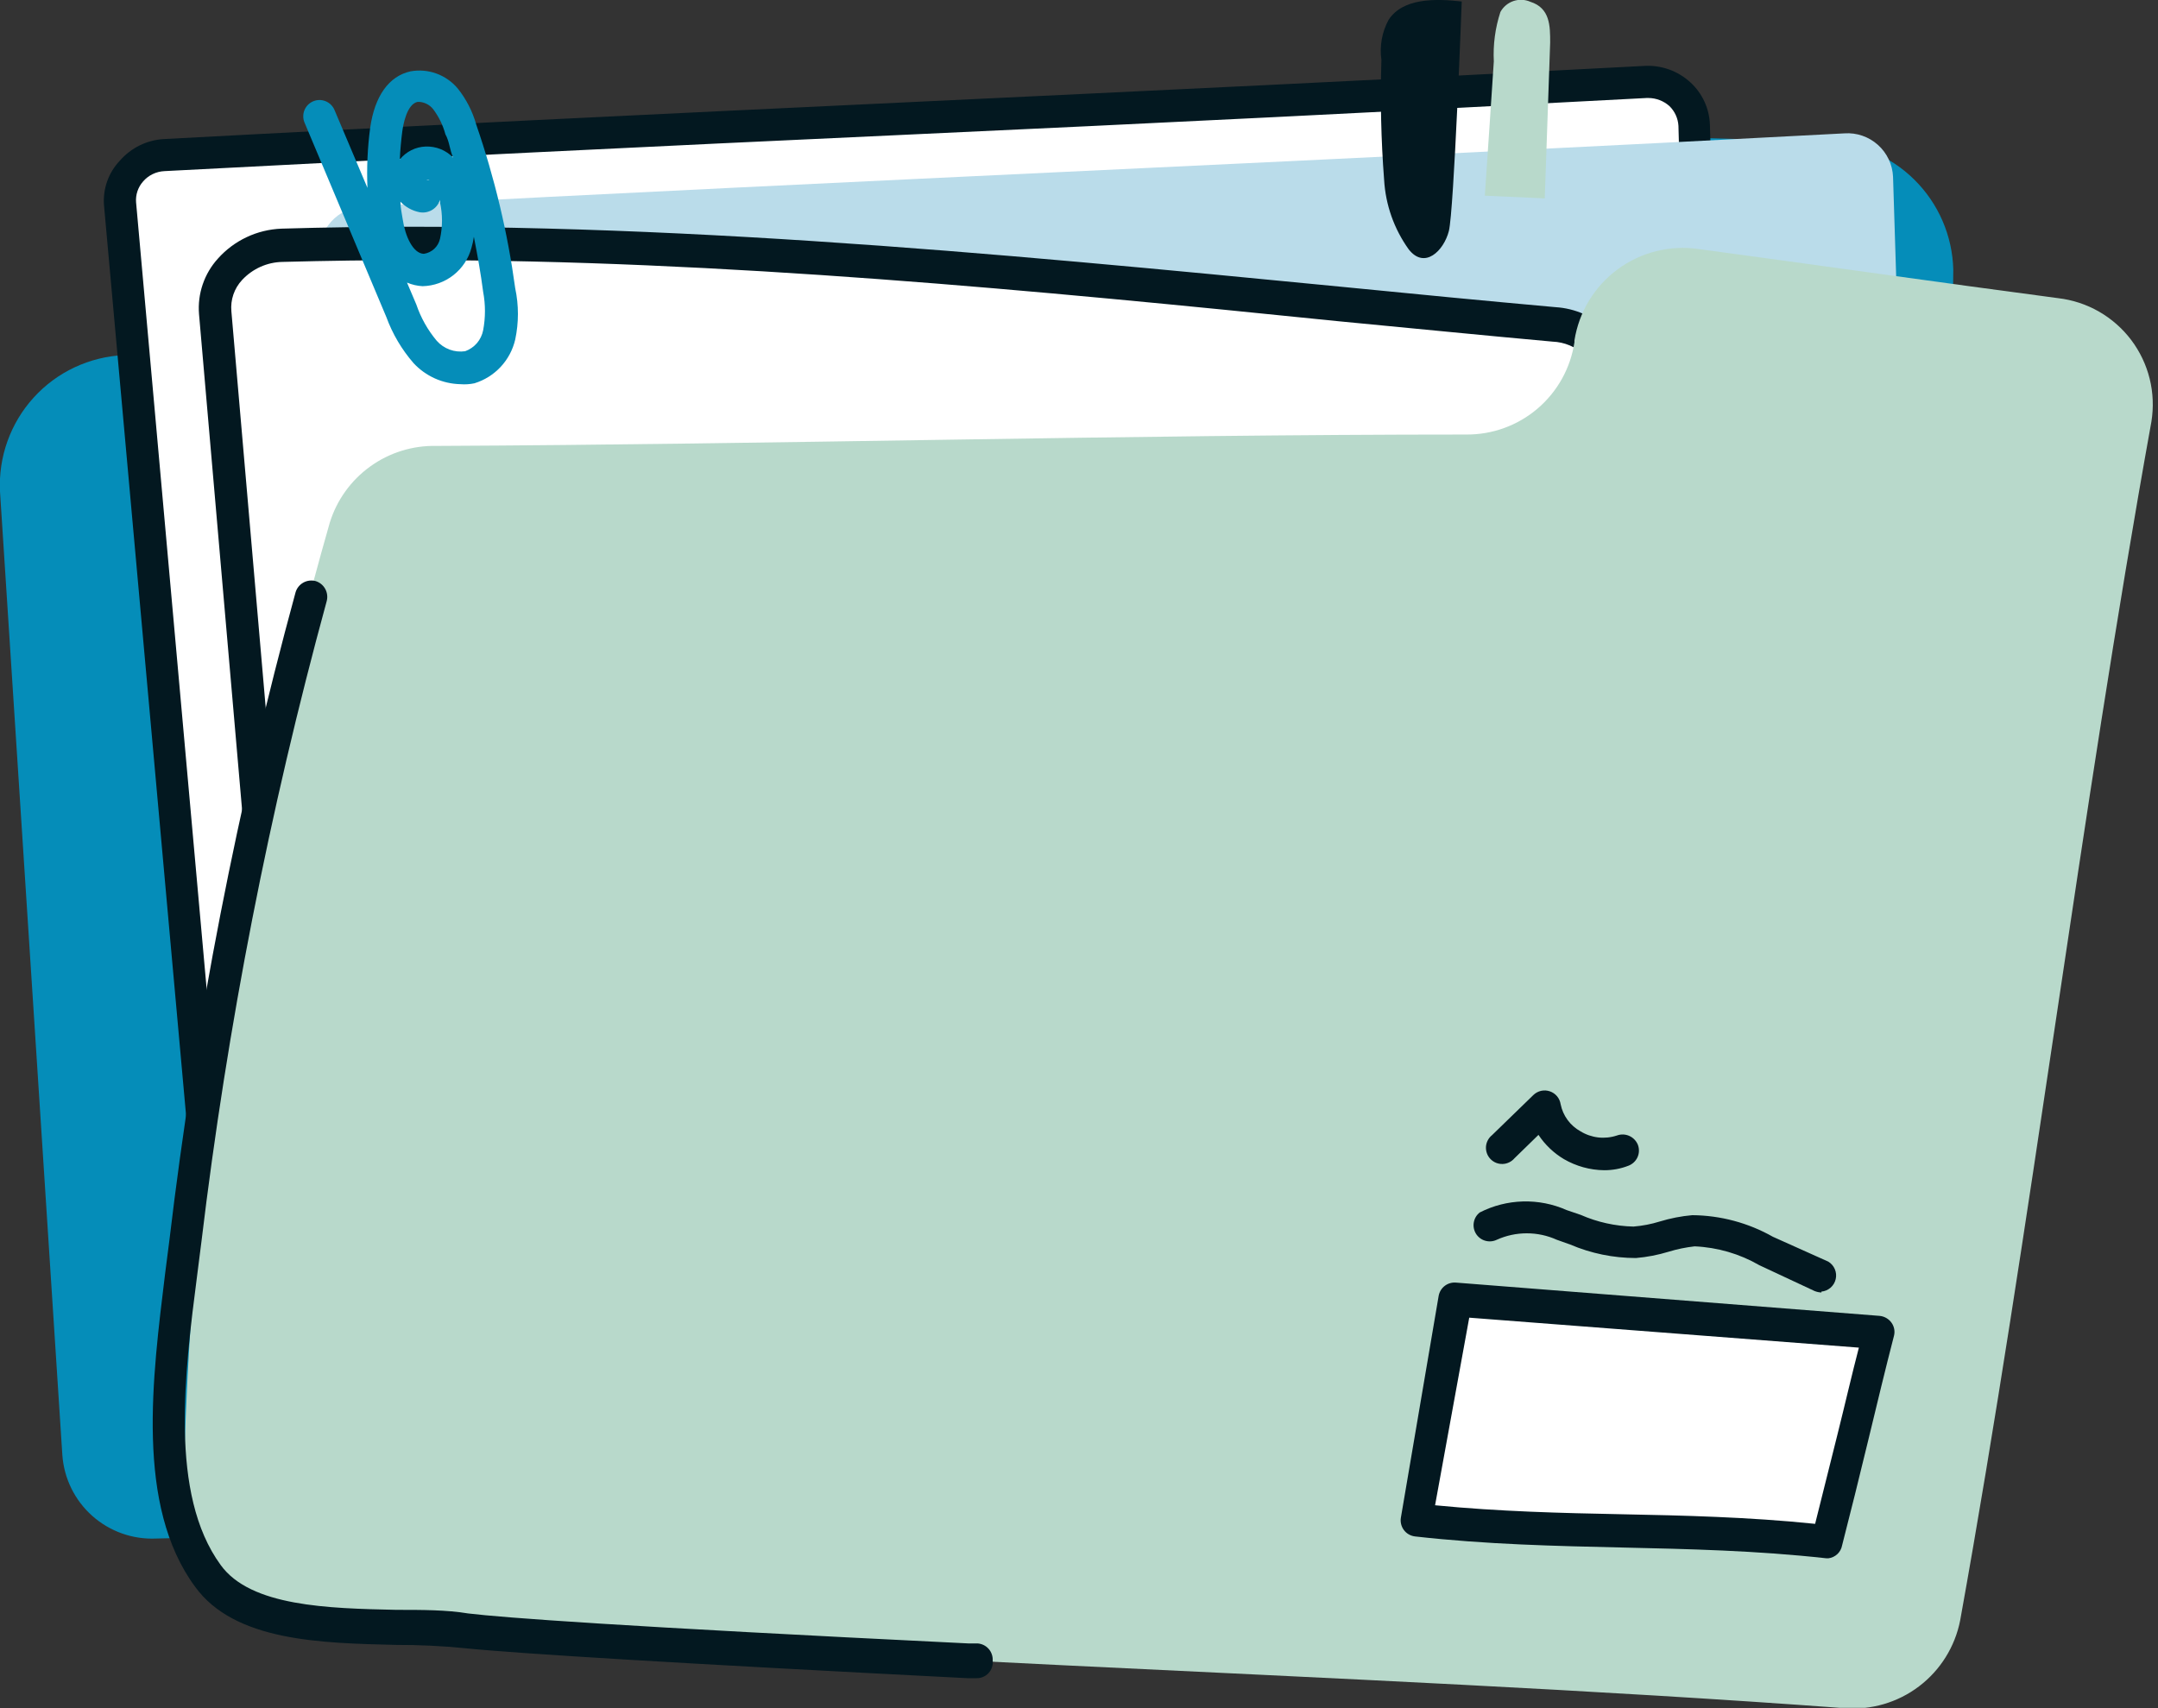 <?xml version="1.0" encoding="UTF-8"?>
<svg xmlns="http://www.w3.org/2000/svg" width="72" height="57" viewBox="0 0 72 57" fill="none">
  <rect x="0" y="0" width="72" height="57" fill="#333333" stroke="none"/>
  <g clip-path="url(#clip0_25_2723)">
    <path d="M2.08 48.55L-7.33705e-05 16.4C-0.028 15.829 0.057 15.258 0.25 14.72C0.443 14.182 0.74 13.688 1.125 13.265C1.509 12.842 1.974 12.499 2.491 12.257C3.009 12.014 3.569 11.876 4.14 11.85C16.47 11.06 29.05 9.67 41.34 9C42.081 8.965 42.801 8.74 43.431 8.348C44.061 7.956 44.581 7.409 44.94 6.76C45.36 6.007 45.981 5.385 46.733 4.964C47.484 4.542 48.338 4.336 49.2 4.37C53.39 4.52 56.69 4.59 60.85 4.73C61.982 4.745 63.065 5.198 63.87 5.995C64.676 6.791 65.142 7.868 65.17 9C65.05 22.11 63.78 35.43 63.61 48.55C63.591 49.175 63.439 49.789 63.163 50.351C62.888 50.913 62.496 51.409 62.013 51.807C61.53 52.205 60.967 52.495 60.363 52.657C59.759 52.82 59.127 52.852 58.51 52.75C44.06 50.68 14.6 51.1 5.21 51.34C4.427 51.376 3.662 51.104 3.077 50.583C2.492 50.061 2.134 49.332 2.08 48.55Z" fill="#058DB9"></path>
    <path d="M57.94 47.76C57.52 33.29 56.94 18.65 56.51 4.18C56.5 3.978 56.449 3.779 56.361 3.597C56.274 3.414 56.15 3.251 55.998 3.117C55.846 2.983 55.669 2.88 55.477 2.815C55.285 2.751 55.082 2.725 54.88 2.74C38.42 3.61 21.88 4.3 5.47 5.18C5.265 5.183 5.063 5.229 4.876 5.313C4.689 5.398 4.522 5.52 4.384 5.672C4.247 5.824 4.141 6.002 4.075 6.196C4.009 6.39 3.984 6.596 4 6.8L7.52 45.93C7.557 46.299 7.728 46.641 8.001 46.892C8.274 47.143 8.629 47.284 9 47.29C24.85 47.94 40.46 48.65 56.32 49.29C56.529 49.304 56.738 49.274 56.935 49.203C57.132 49.133 57.312 49.022 57.464 48.878C57.616 48.735 57.736 48.561 57.819 48.369C57.9 48.176 57.942 47.969 57.94 47.76Z" fill="white"></path>
    <path d="M56.38 49.83H56.3C48.43 49.51 40.62 49.18 32.81 48.83C25 48.48 17 48.15 9 47.83C8.502 47.816 8.026 47.624 7.659 47.288C7.291 46.952 7.057 46.495 7 46L3.47 6.85C3.449 6.578 3.485 6.305 3.576 6.049C3.667 5.792 3.812 5.557 4 5.36C4.185 5.147 4.412 4.973 4.666 4.849C4.921 4.725 5.197 4.654 5.48 4.64C13.68 4.2 21.9 3.81 30.11 3.42C38.32 3.03 46.6 2.64 54.85 2.2C55.132 2.182 55.415 2.222 55.681 2.316C55.948 2.411 56.192 2.558 56.4 2.75C56.598 2.931 56.757 3.15 56.869 3.394C56.981 3.638 57.042 3.902 57.05 4.17C57.26 11.41 57.51 18.7 57.76 25.98C58.01 33.26 58.27 40.52 58.48 47.74C58.487 48.015 58.437 48.288 58.334 48.542C58.231 48.797 58.076 49.028 57.88 49.22C57.48 49.614 56.941 49.833 56.38 49.83ZM55 3.27H54.94C46.673 3.71 38.403 4.12 30.13 4.5C21.856 4.88 13.643 5.283 5.49 5.71C5.352 5.716 5.217 5.75 5.093 5.81C4.969 5.87 4.859 5.955 4.77 6.06C4.688 6.154 4.625 6.263 4.585 6.382C4.546 6.5 4.53 6.625 4.54 6.75L8.05 45.88C8.082 46.122 8.201 46.344 8.385 46.505C8.569 46.665 8.806 46.752 9.05 46.75L32.89 47.75C40.7 48.09 48.5 48.42 56.37 48.75C56.513 48.761 56.657 48.74 56.791 48.69C56.926 48.64 57.048 48.562 57.15 48.46C57.242 48.371 57.315 48.264 57.364 48.145C57.412 48.026 57.434 47.898 57.43 47.77C57.22 40.55 56.97 33.29 56.72 26.02C56.47 18.75 56.18 11.44 56 4.2C55.986 3.95 55.879 3.715 55.7 3.54C55.507 3.368 55.258 3.272 55 3.27Z" fill="#031820"></path>
    <path d="M64.6 49.47C64.17 35.01 63.6 20.36 63.16 5.9C63.151 5.698 63.102 5.499 63.015 5.316C62.929 5.133 62.806 4.969 62.655 4.834C62.504 4.699 62.328 4.595 62.136 4.529C61.945 4.463 61.742 4.436 61.54 4.45C45.08 5.33 28.54 6.02 12.12 6.89C11.916 6.899 11.717 6.948 11.532 7.035C11.348 7.123 11.183 7.246 11.047 7.398C10.911 7.55 10.807 7.727 10.74 7.92C10.674 8.112 10.647 8.317 10.66 8.52L14.17 47.64C14.211 48.007 14.383 48.347 14.655 48.597C14.928 48.847 15.281 48.99 15.65 49C31.51 49.64 47.12 50.35 62.98 51C63.188 51.011 63.396 50.979 63.592 50.907C63.787 50.835 63.966 50.725 64.118 50.582C64.269 50.439 64.39 50.266 64.473 50.075C64.556 49.884 64.599 49.678 64.6 49.47Z" fill="#BADCEA"></path>
    <path d="M55.06 45.19C54.7 33.86 54.27 24.19 53.91 12.83C53.869 12.303 53.637 11.809 53.258 11.441C52.879 11.072 52.378 10.855 51.85 10.83C38.52 9.6 23.6 7.76 9.41 8.2C9.114 8.192 8.819 8.244 8.544 8.354C8.269 8.463 8.02 8.628 7.811 8.838C7.602 9.048 7.438 9.298 7.33 9.574C7.221 9.849 7.17 10.144 7.18 10.44L10.07 43.82C10.143 44.35 10.406 44.835 10.811 45.185C11.216 45.535 11.735 45.725 12.27 45.72C25.8 46.24 39.14 46.81 52.67 47.32C52.969 47.347 53.27 47.313 53.555 47.219C53.841 47.125 54.103 46.974 54.328 46.774C54.552 46.574 54.732 46.331 54.858 46.058C54.984 45.785 55.053 45.49 55.06 45.19Z" fill="white"></path>
    <path d="M52.77 47.87H52.65C46.02 47.62 39.44 47.35 32.86 47.09L12.24 46.27C11.574 46.27 10.931 46.025 10.434 45.583C9.936 45.141 9.618 44.531 9.54 43.87L6.64 10.48C6.613 10.145 6.655 9.808 6.763 9.49C6.872 9.171 7.044 8.879 7.27 8.63C7.538 8.329 7.864 8.086 8.228 7.914C8.592 7.742 8.987 7.646 9.39 7.63C21.14 7.28 33.15 8.44 44.76 9.57C47.18 9.81 49.57 10.04 51.9 10.25C52.56 10.29 53.182 10.568 53.652 11.034C54.121 11.5 54.405 12.12 54.45 12.78C54.63 18.53 54.83 23.84 55.03 29.15C55.23 34.46 55.43 39.54 55.6 45.15C55.61 45.493 55.549 45.836 55.42 46.154C55.291 46.473 55.097 46.761 54.85 47C54.296 47.549 53.55 47.861 52.77 47.87ZM13.86 8.68C12.38 8.68 10.9 8.7 9.42 8.74C9.168 8.745 8.919 8.801 8.689 8.904C8.459 9.008 8.252 9.156 8.08 9.34C7.949 9.479 7.849 9.645 7.787 9.826C7.725 10.007 7.702 10.199 7.72 10.39L10.61 43.77C10.672 44.168 10.877 44.53 11.186 44.789C11.495 45.048 11.887 45.187 12.29 45.18L32.91 46L52.69 46.79C52.947 46.8 53.203 46.759 53.444 46.668C53.684 46.577 53.904 46.438 54.09 46.26C54.363 45.998 54.521 45.638 54.53 45.26C54.35 39.65 54.15 34.46 53.96 29.26C53.77 24.06 53.55 18.63 53.37 12.88C53.331 12.485 53.151 12.117 52.862 11.845C52.574 11.573 52.196 11.415 51.8 11.4C49.47 11.19 47.08 10.95 44.66 10.72C34.54 9.69 24.12 8.68 13.86 8.68Z" fill="#031820"></path>
    <path d="M65.4 54.07C67.78 40.86 69.4 27.26 71.78 14.07C71.857 13.594 71.838 13.107 71.722 12.638C71.606 12.17 71.396 11.73 71.106 11.345C70.815 10.96 70.449 10.638 70.031 10.398C69.612 10.158 69.149 10.006 68.67 9.95C64.67 9.42 60.67 8.85 56.67 8.31C55.717 8.172 54.749 8.414 53.974 8.985C53.199 9.556 52.68 10.409 52.53 11.36V11.42C52.4 12.282 51.963 13.068 51.3 13.634C50.637 14.2 49.792 14.507 48.92 14.5C37.61 14.5 25.86 14.83 14.56 14.88C13.768 14.862 12.991 15.104 12.349 15.568C11.706 16.032 11.233 16.692 11 17.45C7.949 28.127 6.305 39.157 6.11 50.26C6.109 51.161 6.447 52.031 7.056 52.696C7.665 53.36 8.502 53.772 9.4 53.85C26.62 55.49 44.87 55.77 61.53 57C62.422 57.073 63.311 56.815 64.025 56.274C64.739 55.733 65.228 54.949 65.4 54.07Z" fill="#B8D9CB"></path>
    <path d="M15.36 12.82C15.066 12.813 14.777 12.748 14.509 12.628C14.241 12.507 14 12.335 13.8 12.12C13.405 11.666 13.097 11.145 12.89 10.58L10.16 4.09C10.132 4.024 10.118 3.954 10.118 3.883C10.117 3.811 10.131 3.741 10.158 3.675C10.212 3.542 10.317 3.436 10.45 3.38C10.583 3.324 10.732 3.323 10.865 3.378C10.998 3.432 11.104 3.537 11.16 3.67L12.26 6.27C12.232 5.602 12.262 4.933 12.35 4.27C12.5 3.21 12.97 2.54 13.7 2.38C13.989 2.329 14.286 2.354 14.561 2.454C14.837 2.555 15.081 2.725 15.27 2.95C15.556 3.307 15.767 3.719 15.89 4.16C16.502 5.933 16.937 7.762 17.19 9.62C17.31 10.184 17.31 10.766 17.19 11.33C17.111 11.671 16.944 11.985 16.705 12.242C16.466 12.498 16.165 12.687 15.83 12.79C15.676 12.823 15.517 12.833 15.36 12.82ZM13.58 9.43L13.89 10.16C14.04 10.602 14.27 11.012 14.57 11.37C14.687 11.503 14.835 11.604 15.001 11.666C15.166 11.727 15.345 11.745 15.52 11.72C15.672 11.665 15.808 11.572 15.913 11.45C16.018 11.327 16.089 11.179 16.12 11.02C16.2 10.597 16.2 10.163 16.12 9.74C16.04 9.12 15.93 8.51 15.81 7.9C15.793 8.025 15.766 8.149 15.73 8.27C15.633 8.631 15.422 8.95 15.128 9.181C14.834 9.412 14.473 9.541 14.1 9.55C13.921 9.541 13.745 9.5 13.58 9.43ZM13.36 6.73C13.36 6.93 13.41 7.14 13.44 7.34C13.52 7.88 13.78 8.46 14.14 8.47C14.27 8.451 14.391 8.393 14.488 8.304C14.584 8.214 14.651 8.098 14.68 7.97C14.769 7.568 14.769 7.152 14.68 6.75C14.68 6.68 14.68 6.62 14.68 6.55C14.685 6.59 14.685 6.63 14.68 6.67C14.636 6.811 14.541 6.932 14.414 7.007C14.286 7.083 14.135 7.109 13.99 7.08C13.749 7.031 13.529 6.908 13.36 6.73ZM14.23 6H14.33C14.314 5.993 14.297 5.99 14.28 5.99C14.263 5.99 14.246 5.993 14.23 6ZM14 3.4H13.93C13.57 3.48 13.45 4.17 13.42 4.4C13.39 4.63 13.35 5.02 13.34 5.32C13.444 5.191 13.575 5.086 13.723 5.012C13.872 4.937 14.034 4.896 14.2 4.89C14.371 4.883 14.541 4.913 14.7 4.976C14.858 5.04 15.002 5.137 15.12 5.26C15 5 15 4.73 14.86 4.48C14.779 4.176 14.639 3.891 14.45 3.64C14.395 3.572 14.327 3.515 14.249 3.474C14.172 3.433 14.087 3.407 14 3.4Z" fill="#058DB9"></path>
    <path d="M49.54 6.53L51.54 6.62L51.72 1.42C51.72 0.87 51.72 0.27 51.06 0.06C50.881 -0.019 50.679 -0.028 50.494 0.035C50.309 0.098 50.154 0.228 50.06 0.4C49.886 0.932 49.812 1.491 49.84 2.05L49.7 4.16L49.54 6.53Z" fill="#B8D9CB"></path>
    <path d="M46.09 2C46.024 1.539 46.108 1.069 46.33 0.66C46.81 -0.07 47.89 -0.05 48.77 0.05C48.77 0.05 48.51 7.05 48.34 7.71C48.17 8.37 47.53 9 47 8.32C46.512 7.64 46.228 6.835 46.18 6C46.078 4.669 46.048 3.334 46.09 2Z" fill="#031820"></path>
    <path d="M61 51.44C61.56 49.27 62.17 46.62 62.73 44.44L48.56 43.34L47.25 50.7C52 51.24 56.25 50.9 61 51.44Z" fill="white"></path>
    <path d="M61 52H60.94C58.6 51.74 56.33 51.69 54.13 51.64C51.93 51.59 49.6 51.54 47.21 51.27C47.137 51.261 47.066 51.238 47.002 51.201C46.939 51.165 46.883 51.115 46.839 51.056C46.795 50.997 46.764 50.93 46.747 50.858C46.73 50.787 46.727 50.712 46.74 50.64L48 43.24C48.025 43.107 48.097 42.989 48.205 42.907C48.312 42.826 48.446 42.788 48.58 42.8L62.71 43.91C62.789 43.917 62.866 43.941 62.935 43.981C63.004 44.021 63.064 44.075 63.11 44.14C63.155 44.203 63.185 44.275 63.199 44.351C63.213 44.427 63.21 44.505 63.19 44.58C62.91 45.66 62.62 46.87 62.33 48.07C62.04 49.27 61.74 50.48 61.46 51.57C61.44 51.681 61.384 51.783 61.301 51.861C61.218 51.938 61.113 51.987 61 52ZM47.88 50.23C50.02 50.44 52.1 50.49 54.12 50.53C56.14 50.57 58.34 50.62 60.56 50.85C60.81 49.85 61.06 48.85 61.31 47.85C61.56 46.85 61.79 45.85 62.02 44.97L49.02 43.97L47.88 50.23Z" fill="#031820"></path>
    <path d="M60.77 43.13C60.691 43.127 60.613 43.11 60.54 43.08L58.7 42.22C58.041 41.839 57.3 41.623 56.54 41.59C56.245 41.623 55.954 41.683 55.67 41.77C55.315 41.878 54.95 41.949 54.58 41.98C53.827 41.979 53.082 41.826 52.39 41.53L51.94 41.37C51.626 41.228 51.285 41.155 50.94 41.155C50.595 41.155 50.254 41.228 49.94 41.37C49.82 41.428 49.683 41.44 49.555 41.403C49.427 41.367 49.317 41.284 49.246 41.171C49.176 41.058 49.149 40.923 49.172 40.792C49.195 40.66 49.265 40.542 49.37 40.46C49.817 40.231 50.309 40.106 50.811 40.092C51.313 40.078 51.811 40.176 52.27 40.38L52.74 40.54C53.295 40.784 53.894 40.916 54.5 40.93C54.799 40.906 55.094 40.849 55.38 40.76C55.732 40.653 56.094 40.582 56.46 40.55C57.403 40.557 58.329 40.805 59.15 41.27L61 42.1C61.097 42.159 61.174 42.247 61.218 42.352C61.262 42.456 61.273 42.572 61.247 42.683C61.222 42.794 61.162 42.894 61.076 42.969C60.99 43.044 60.883 43.09 60.77 43.1V43.13Z" fill="#031820"></path>
    <path d="M53.52 39.05C53.049 39.044 52.587 38.916 52.18 38.68C51.839 38.477 51.549 38.2 51.33 37.87L50.53 38.65C50.481 38.708 50.421 38.754 50.353 38.787C50.285 38.82 50.212 38.839 50.136 38.841C50.061 38.844 49.986 38.831 49.916 38.803C49.846 38.775 49.783 38.732 49.73 38.678C49.678 38.624 49.637 38.56 49.611 38.489C49.585 38.419 49.574 38.343 49.578 38.268C49.583 38.193 49.603 38.12 49.638 38.053C49.673 37.986 49.721 37.927 49.78 37.88L51.16 36.54C51.231 36.471 51.32 36.423 51.417 36.401C51.514 36.379 51.615 36.385 51.709 36.417C51.804 36.449 51.887 36.506 51.951 36.583C52.014 36.659 52.055 36.752 52.07 36.85C52.108 37.039 52.187 37.217 52.301 37.373C52.415 37.528 52.561 37.657 52.73 37.75C52.91 37.861 53.113 37.931 53.324 37.956C53.535 37.98 53.748 37.957 53.95 37.89C54.085 37.841 54.234 37.847 54.365 37.907C54.496 37.967 54.598 38.076 54.65 38.21C54.698 38.344 54.692 38.492 54.632 38.621C54.572 38.75 54.463 38.85 54.33 38.9C54.072 39.001 53.797 39.051 53.52 39.05Z" fill="#031820"></path>
    <path d="M32.58 56H32.27C22.86 55.52 17.27 55.18 15.51 55C14.749 54.924 13.985 54.888 13.22 54.89C10.7 54.83 7.83 54.77 6.51 52.95C4.51 50.24 5.09 45.95 5.51 42.49L5.65 41.4C6.518 34.096 7.925 26.866 9.86 19.77C9.899 19.632 9.992 19.514 10.117 19.443C10.242 19.372 10.391 19.353 10.53 19.39C10.666 19.432 10.781 19.525 10.85 19.65C10.919 19.775 10.937 19.922 10.9 20.06C8.983 27.074 7.586 34.22 6.72 41.44L6.58 42.54C6.16 45.8 5.64 49.86 7.36 52.22C8.36 53.61 10.95 53.67 13.22 53.72C14.09 53.72 14.9 53.72 15.62 53.84C16.78 53.98 20.62 54.27 32.3 54.84H32.61C32.681 54.844 32.75 54.862 32.814 54.892C32.878 54.923 32.936 54.966 32.983 55.019C33.031 55.072 33.067 55.134 33.09 55.201C33.114 55.268 33.124 55.339 33.12 55.41C33.128 55.485 33.121 55.562 33.097 55.634C33.074 55.706 33.035 55.772 32.984 55.828C32.933 55.884 32.87 55.928 32.801 55.958C32.731 55.988 32.656 56.002 32.58 56Z" fill="#031820"></path>
  </g>
  <defs>
    <clipPath id="clip0_25_2723">
      <rect width="71.83" height="56.99" fill="white"></rect>
    </clipPath>
  </defs>
</svg>
